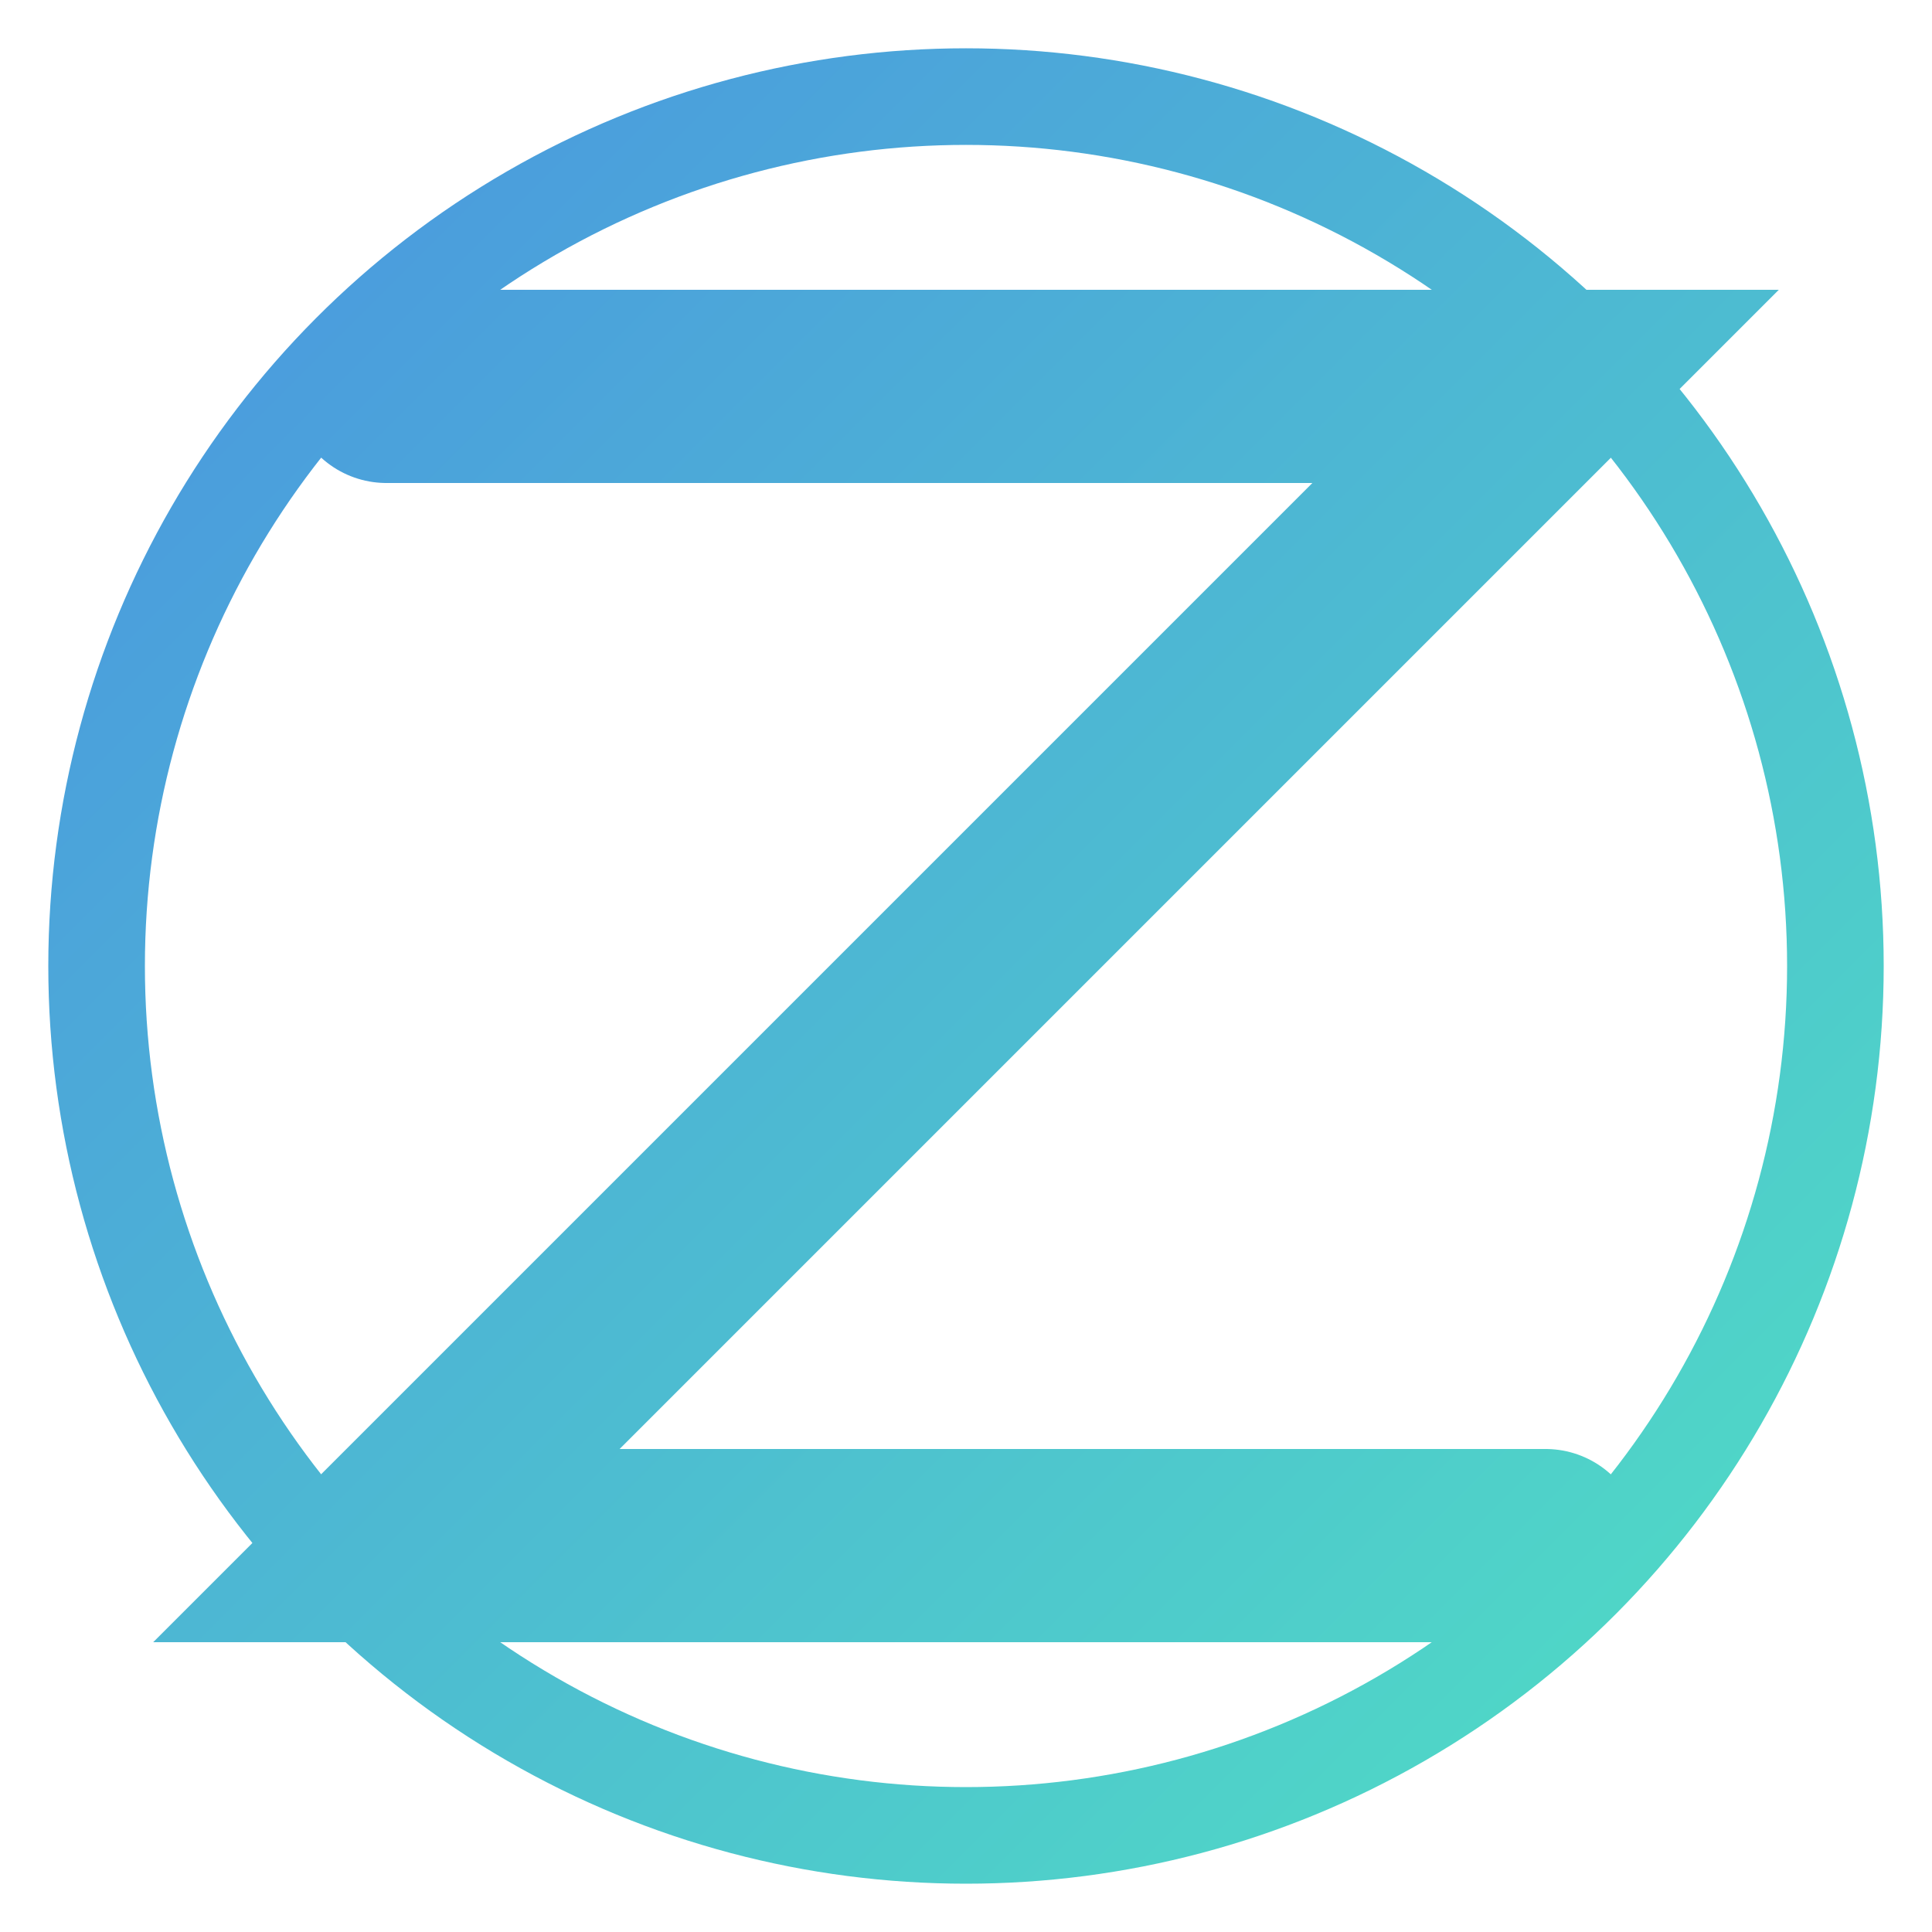 <?xml version="1.0" encoding="UTF-8"?>
<svg width="40" height="40" viewBox="0 0 40 40" xmlns="http://www.w3.org/2000/svg">
    <defs>
        <linearGradient id="gradient" x1="0" y1="0" x2="40" y2="40" gradientUnits="userSpaceOnUse">
            <stop offset="0%" stop-color="#4A90E2"/>
            <stop offset="100%" stop-color="#50E3C2"/>
        </linearGradient>
    </defs>
    <!-- Modern Z shape -->
    <path d="M8 8L32 8L8 32L32 32" stroke="url(#gradient)" stroke-width="4" fill="none" stroke-linecap="round"/>
    <!-- Circle background -->
    <circle cx="20" cy="20" r="18" fill="none" stroke="url(#gradient)" stroke-width="2"/>
</svg> 